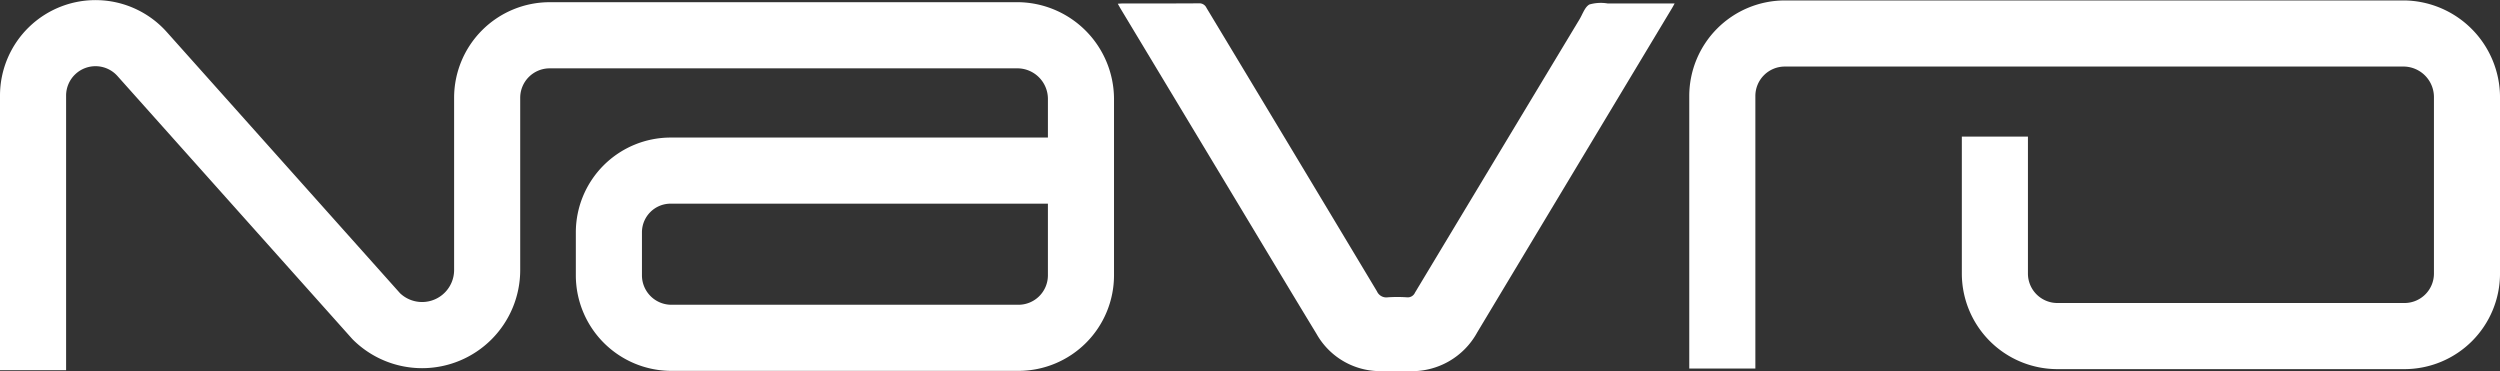 <svg height="26.277" viewBox="0 0 177 26.277" width="177" xmlns="http://www.w3.org/2000/svg" xmlns:xlink="http://www.w3.org/1999/xlink"><rect x="0" y="0" width="177" height="26.277" fill="#333333" stroke="none"/><clipPath id="a"><path d="m0 0h177v26.277h-177z"/></clipPath><g clip-path="url(#a)" fill="#fff"><path d="m587.321.142h-43.921a6.77 6.77 0 0 0 -6.765 6.758v19.3h4.68v-19.3a2.085 2.085 0 0 1 2.085-2.078h43.847a2.165 2.165 0 0 1 2.111 2.132v12.527a2.085 2.085 0 0 1 -2.082 2.082h-24.581a2.084 2.084 0 0 1 -2.082-2.082v-9.7h-4.68v9.7a6.77 6.77 0 0 0 6.762 6.763h24.578a6.77 6.77 0 0 0 6.763-6.763v-12.526a6.871 6.871 0 0 0 -6.715-6.813" transform="translate(-417.035 -.11)"/><path d="m389.777.977a2.943 2.943 0 0 0 -1.292.072c-.327.18-.479.682-.7 1.048q-5.828 9.674-11.65 19.353a.558.558 0 0 1 -.573.332 10.057 10.057 0 0 0 -1.354 0 .722.722 0 0 1 -.765-.423q-6.025-10.042-12.071-20.072a.55.55 0 0 0 -.543-.319c-1.784.014-3.567.007-5.351.008-.11 0-.221.011-.385.021.091.159.155.277.224.392l8.521 14.15c1.772 2.943 3.536 5.89 5.322 8.825a5.174 5.174 0 0 0 4.664 2.642c.614 0 1.228-.007 1.842 0a5.272 5.272 0 0 0 4.882-2.753q6.878-11.453 13.759-22.9c.063-.1.121-.213.212-.376h-.433c-1.436 0-2.873 0-4.309 0" transform="translate(-275.954 -.732)"/><path d="m72.158.156h-30.994-2.25a6.77 6.77 0 0 0 -6.763 6.763v12.197a2.267 2.267 0 0 1 -3.83 1.642l-16.515-18.492a6.762 6.762 0 0 0 -11.806 4.504v19.44h4.68v-19.44a2.082 2.082 0 0 1 3.636-1.387l16.565 18.549c.029.033.06.065.091.1a6.947 6.947 0 0 0 11.859-4.913v-12.198a2.085 2.085 0 0 1 2.082-2.082h2.34 30.828a2.166 2.166 0 0 1 2.111 2.132v2.768h-26.714a6.717 6.717 0 0 0 -6.709 6.709v3.047a6.77 6.77 0 0 0 6.763 6.763h24.578a6.77 6.77 0 0 0 6.762-6.763v-12.527a6.871 6.871 0 0 0 -6.714-6.812m-.048 21.421h-24.578a2.085 2.085 0 0 1 -2.082-2.082v-3.047a2.031 2.031 0 0 1 2.029-2.029h26.713v5.076a2.085 2.085 0 0 1 -2.082 2.082"/></g></svg>